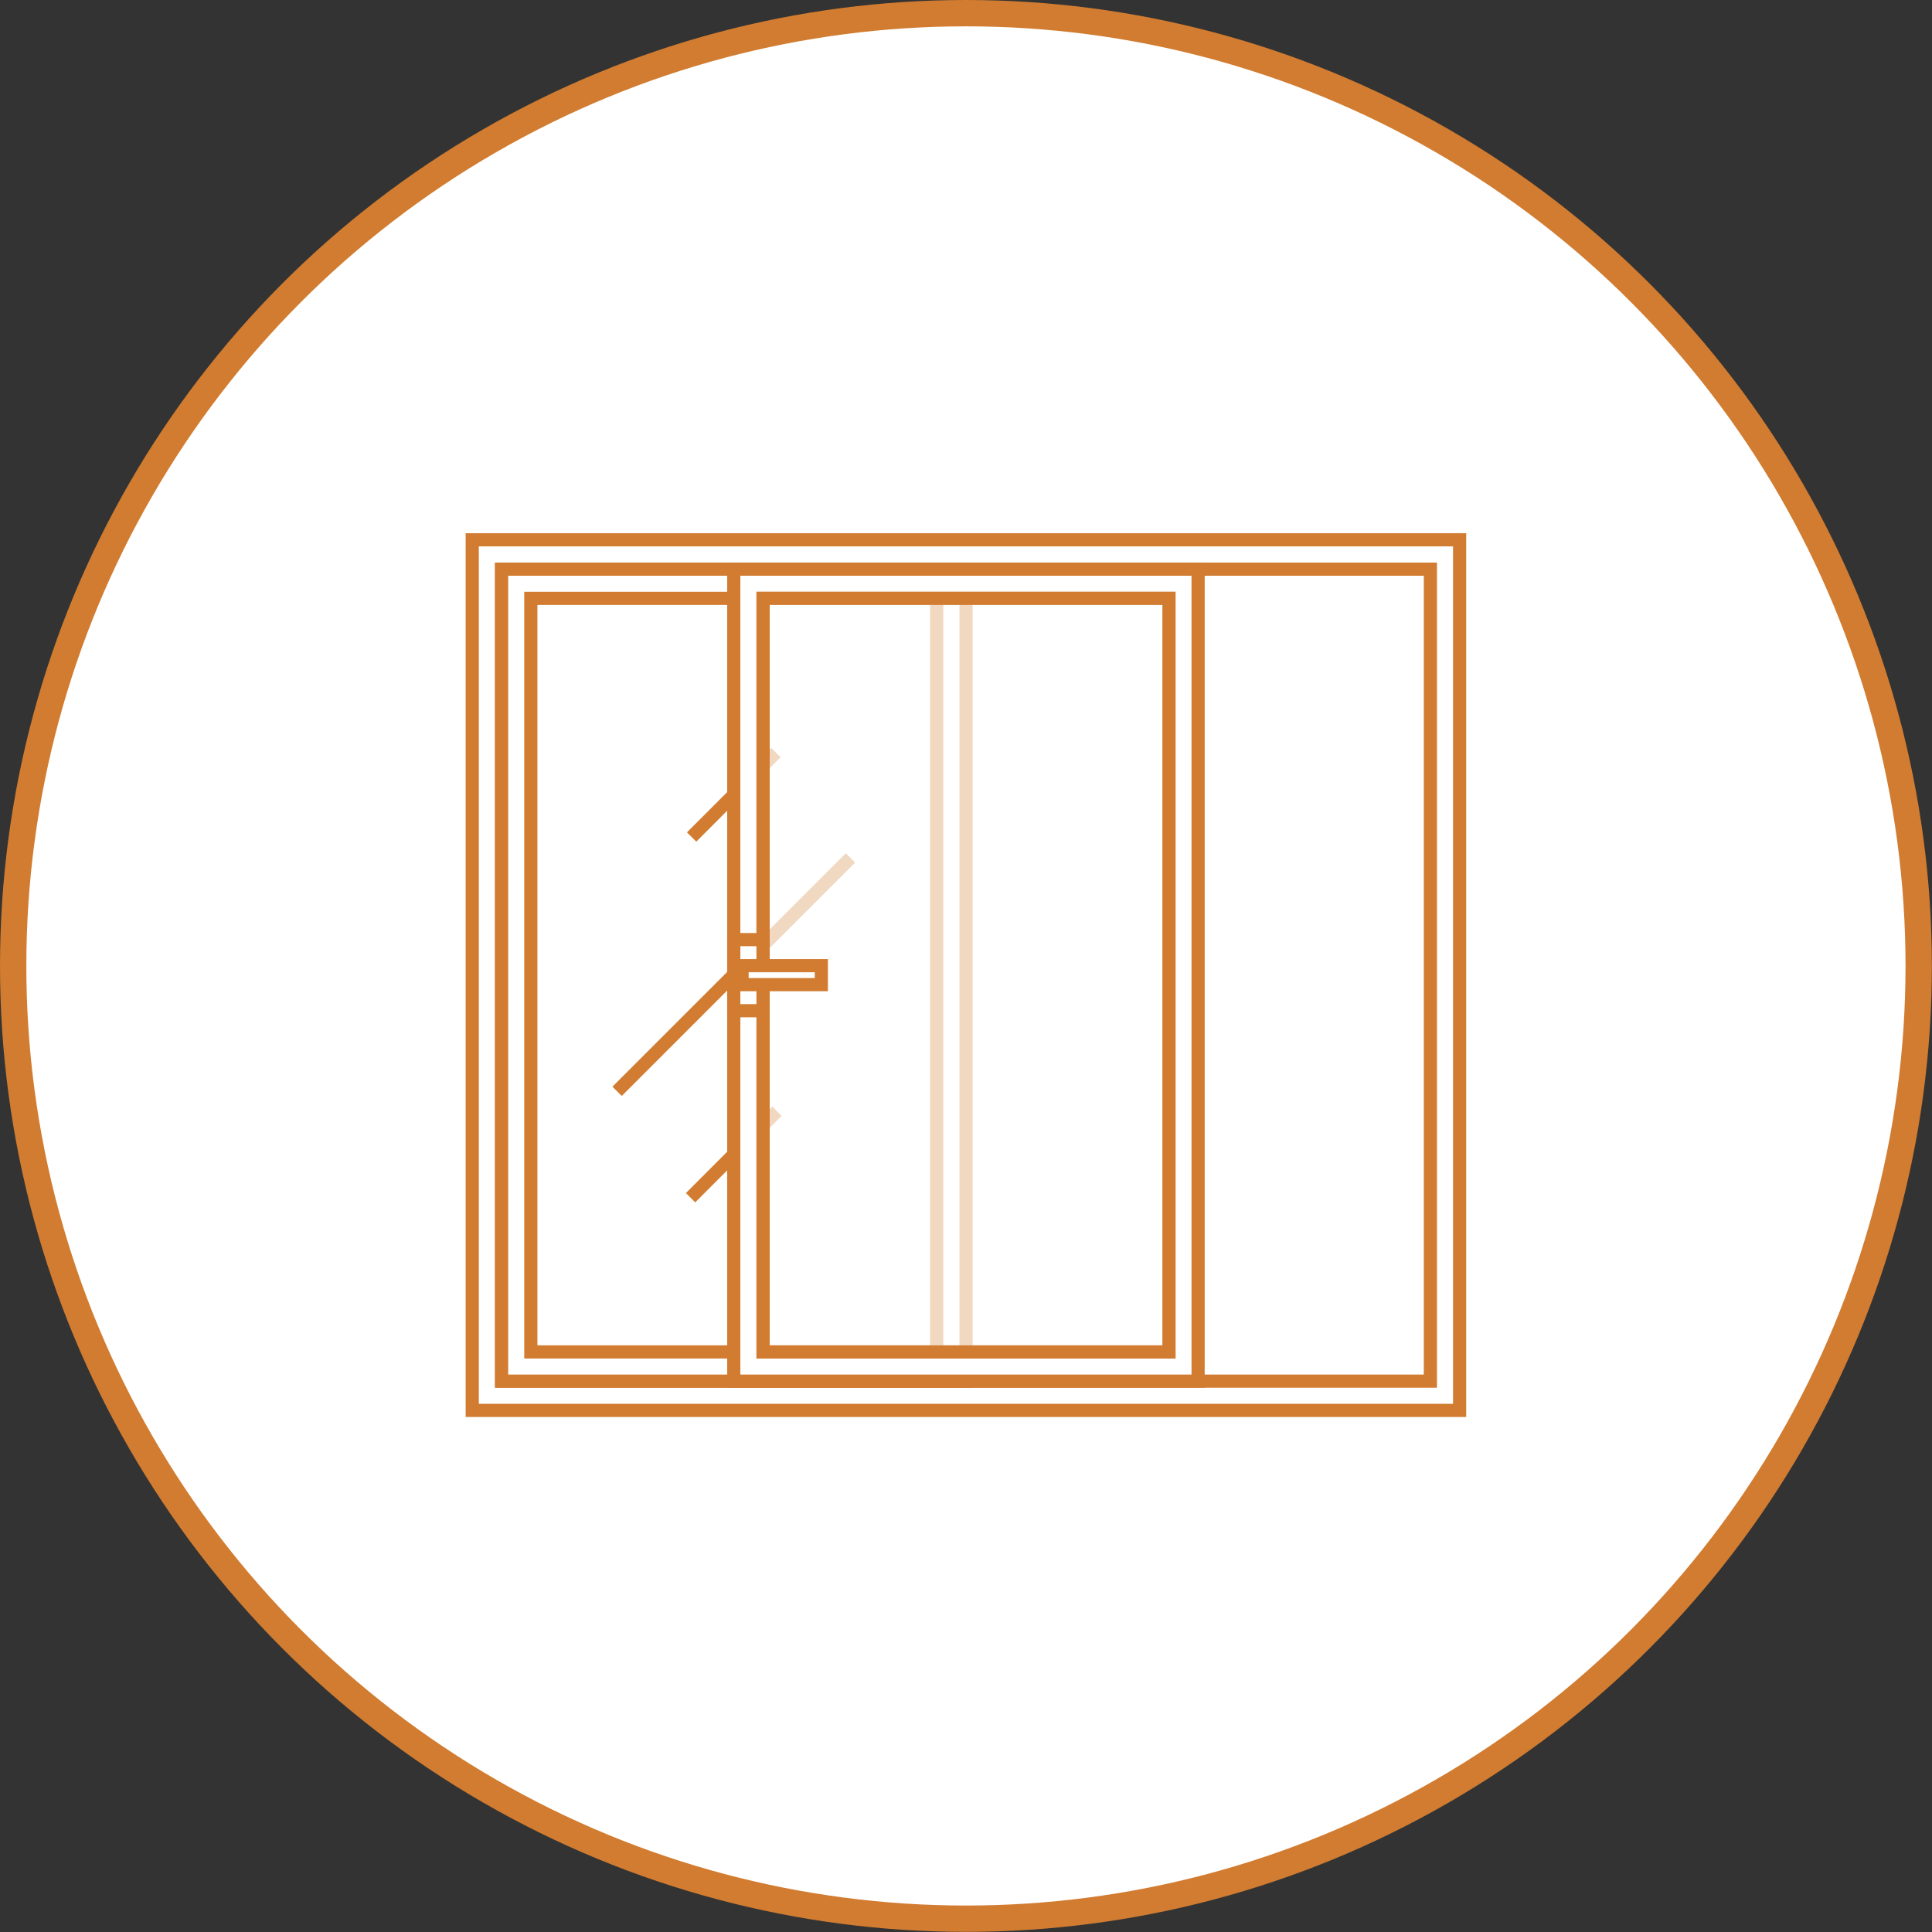 <?xml version="1.0" encoding="UTF-8"?>
<svg id="_レイヤー_2" data-name="レイヤー 2" xmlns="http://www.w3.org/2000/svg" viewBox="0 0 146.71 146.71">
  <rect x="0" y="0" width="146.71" height="146.71" fill="#333333" stroke="none"/>
  <defs>
    <style>
      .cls-1 {
        stroke-width: 2px;
      }

      .cls-1, .cls-2, .cls-3 {
        stroke: #d17c30;
        stroke-miterlimit: 10;
      }

      .cls-1, .cls-3 {
        fill: #fff;
      }

      .cls-2 {
        fill: rgba(255, 255, 255, .7);
      }
    </style>
  </defs>
  <g id="_レイヤー_1-2" data-name="レイヤー 1">
    <g>
      <circle class="cls-1" cx="73.35" cy="73.35" r="72.35"/>
      <g>
        <rect class="cls-3" x="35.86" y="40.99" width="74.98" height="66.11"/>
        <rect class="cls-3" x="38.09" y="43.22" width="70.53" height="61.66"/>
        <rect class="cls-3" x="38.09" y="43.22" width="35.27" height="61.66"/>
        <rect class="cls-3" x="40.31" y="45.44" width="30.82" height="57.22"/>
        <g>
          <line class="cls-3" x1="52.52" y1="63.56" x2="58.92" y2="57.15"/>
          <line class="cls-3" x1="46.86" y1="82.87" x2="64.58" y2="65.15"/>
          <line class="cls-3" x1="52.44" y1="90.95" x2="59" y2="84.38"/>
        </g>
        <g>
          <path class="cls-3" d="m55.72,43.22v61.66h35.26v-61.66h-35.26Zm33.04,59.44h-30.82v-57.22h30.82v57.22Z"/>
          <rect class="cls-2" x="57.95" y="45.44" width="30.82" height="57.22"/>
          <g>
            <rect class="cls-3" x="55.72" y="71.35" width="2.22" height="5.4"/>
            <rect class="cls-3" x="56.35" y="73.33" width="6.02" height="1.44"/>
          </g>
        </g>
      </g>
    </g>
  </g>
</svg>